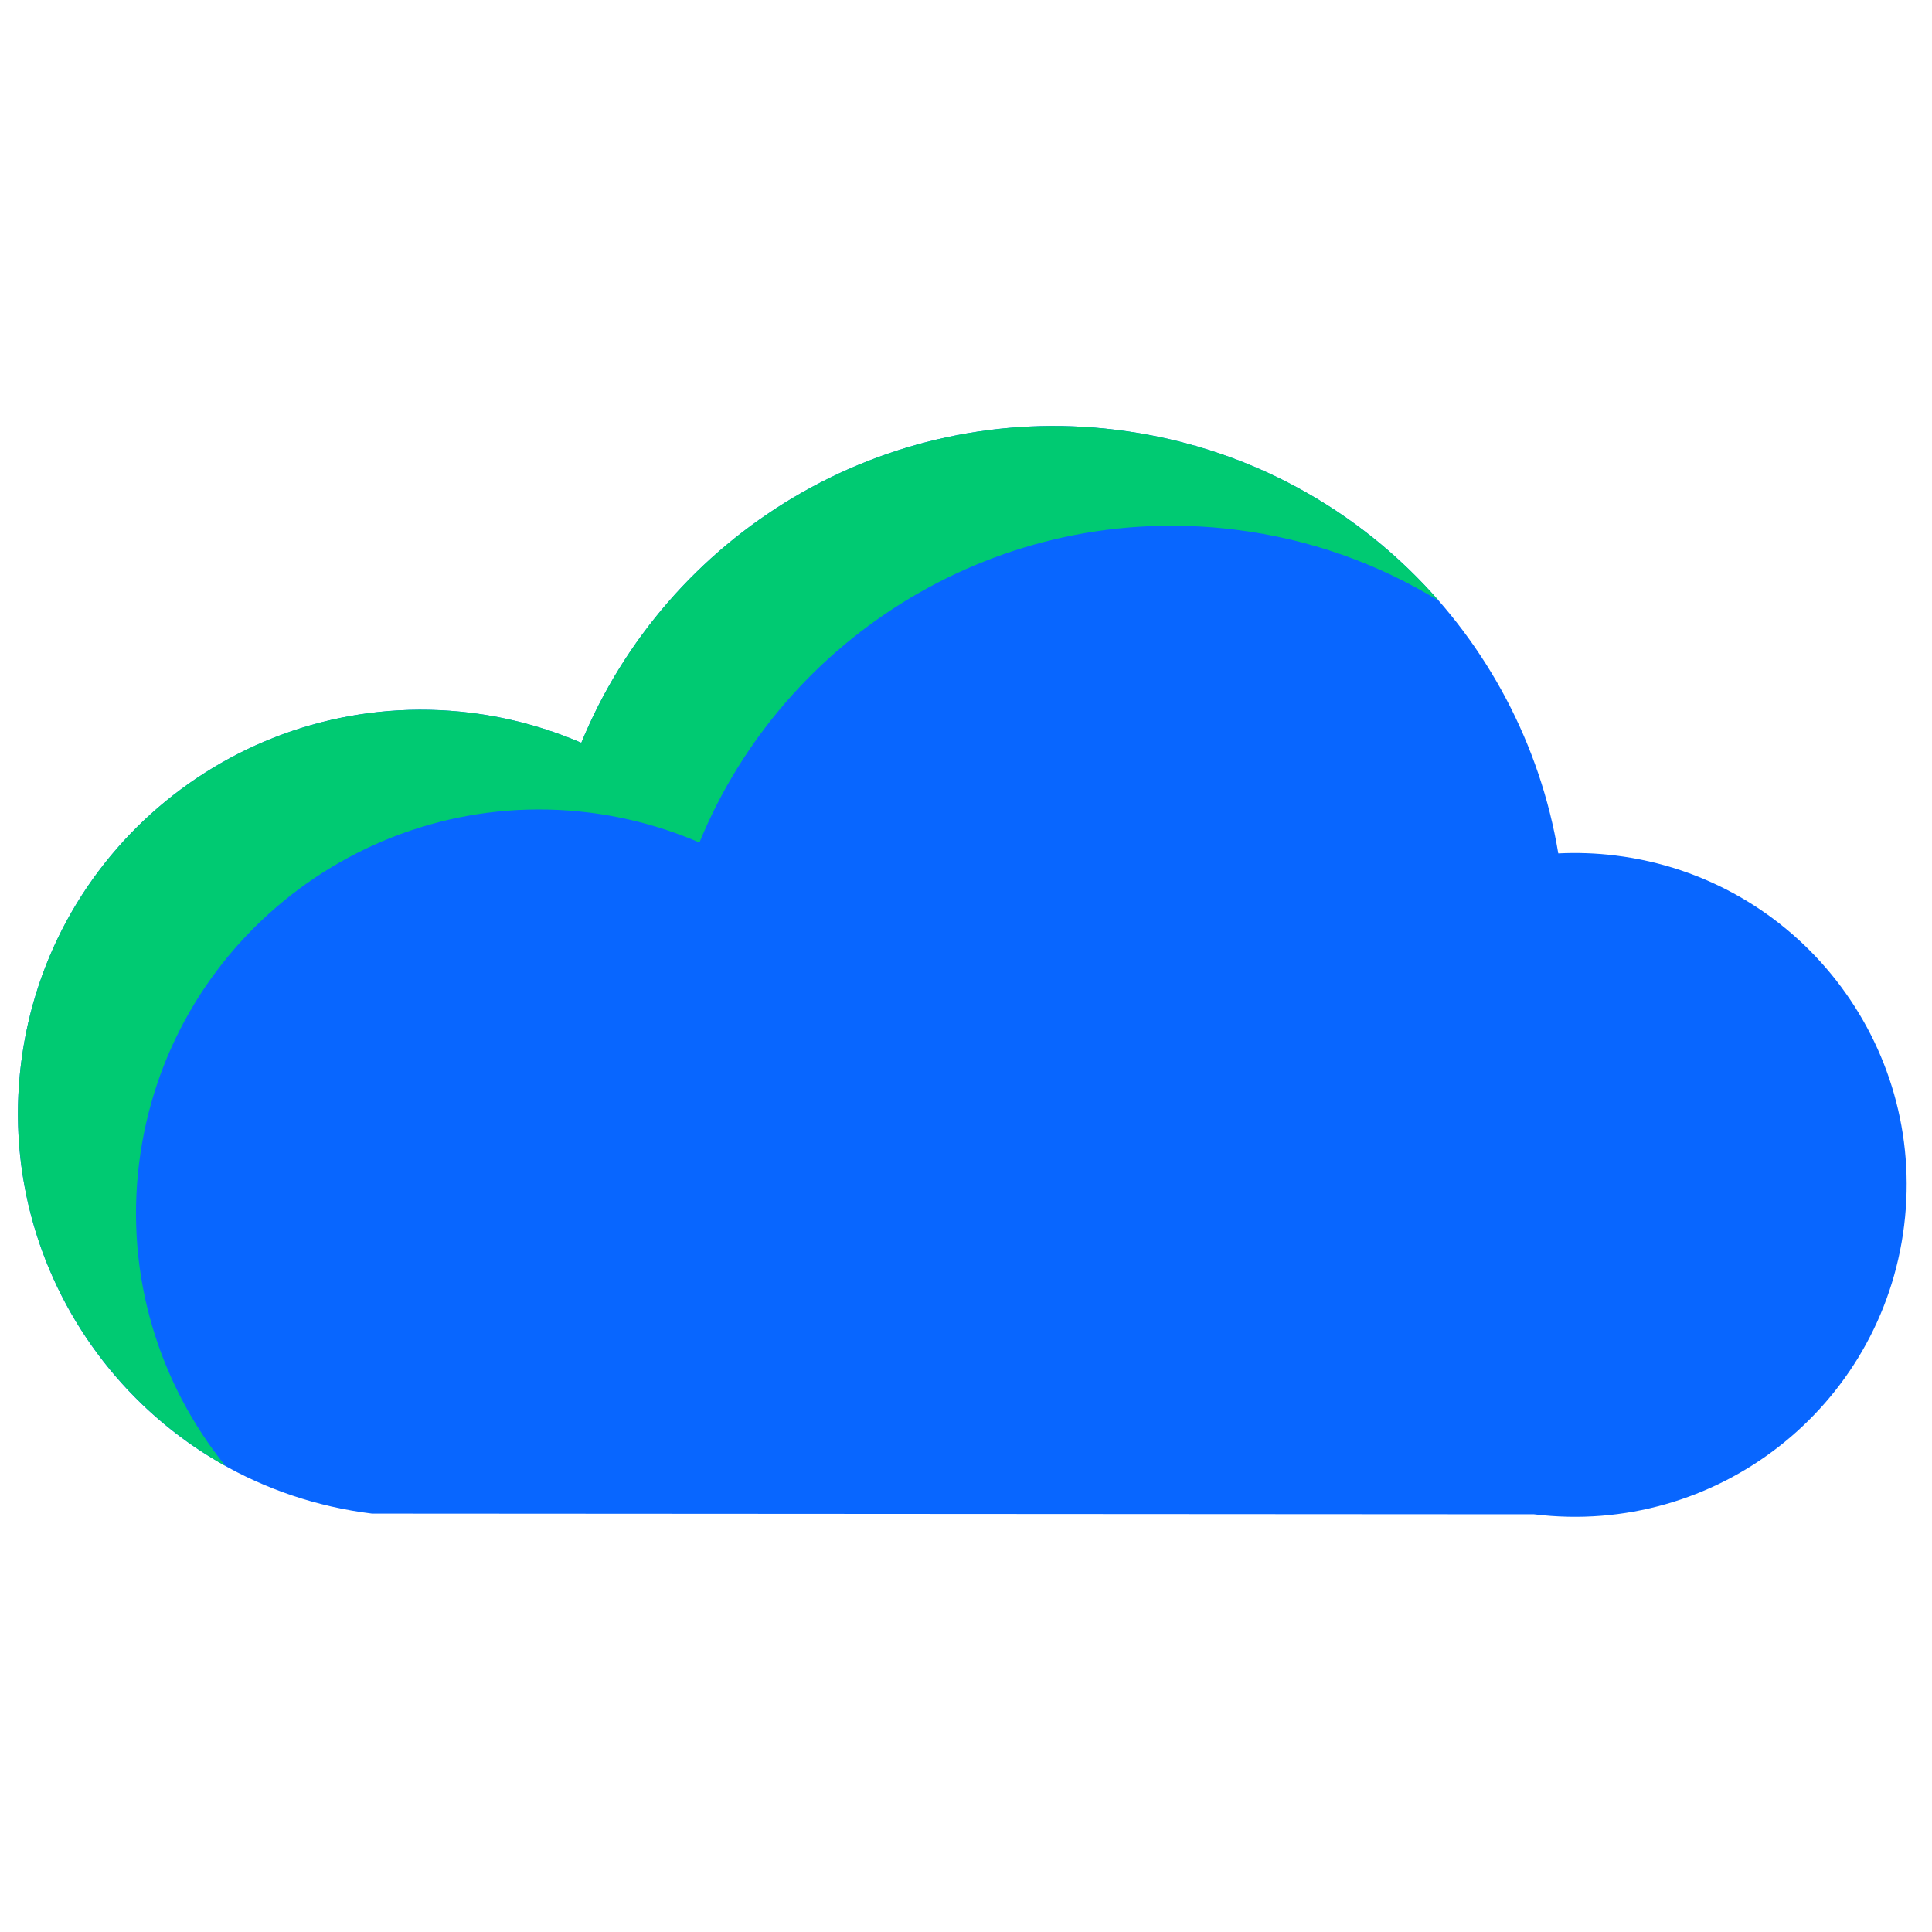 <svg xmlns="http://www.w3.org/2000/svg" xmlns:xlink="http://www.w3.org/1999/xlink" width="100" zoomAndPan="magnify" viewBox="0 0 75 75" height="100" preserveAspectRatio="xMidYMid meet" version="1.0"><defs><clipPath id="6c995f1520"><path d="M 0.695 16.535 L 74.016 16.535 L 74.016 58.883 L 0.695 58.883 Z M 0.695 16.535 " clip-rule="nonzero"/></clipPath></defs><g clip-path="url(#6c995f1520)"><path fill="#0866ff" d="M 62.711 33.211 C 61.961 33.117 61.219 33.094 60.492 33.129 C 59.09 24.676 52.285 17.789 43.348 16.688 C 34.273 15.566 25.879 20.766 22.566 28.836 C 21.23 28.262 19.793 27.859 18.277 27.672 C 9.695 26.613 1.875 32.711 0.816 41.297 C -0.242 49.883 5.855 57.699 14.441 58.758 L 59.551 58.785 C 66.613 59.656 73.047 54.641 73.918 47.578 C 74.793 40.512 69.773 34.082 62.711 33.211 " fill-opacity="1" fill-rule="nonzero"/></g><path fill="#00ca72" d="M 5.398 45.168 C 6.461 36.582 14.277 30.484 22.859 31.543 C 24.375 31.73 25.816 32.133 27.152 32.707 C 30.461 24.637 38.855 19.438 47.93 20.559 C 50.836 20.914 53.512 21.887 55.852 23.32 C 52.754 19.773 48.391 17.309 43.348 16.688 C 34.273 15.566 25.879 20.766 22.566 28.836 C 21.23 28.262 19.793 27.859 18.277 27.672 C 9.695 26.613 1.875 32.711 0.816 41.297 C 0.012 47.816 3.34 53.891 8.746 56.902 C 6.184 53.719 4.859 49.543 5.398 45.168 " fill-opacity="1" fill-rule="nonzero"/></svg>